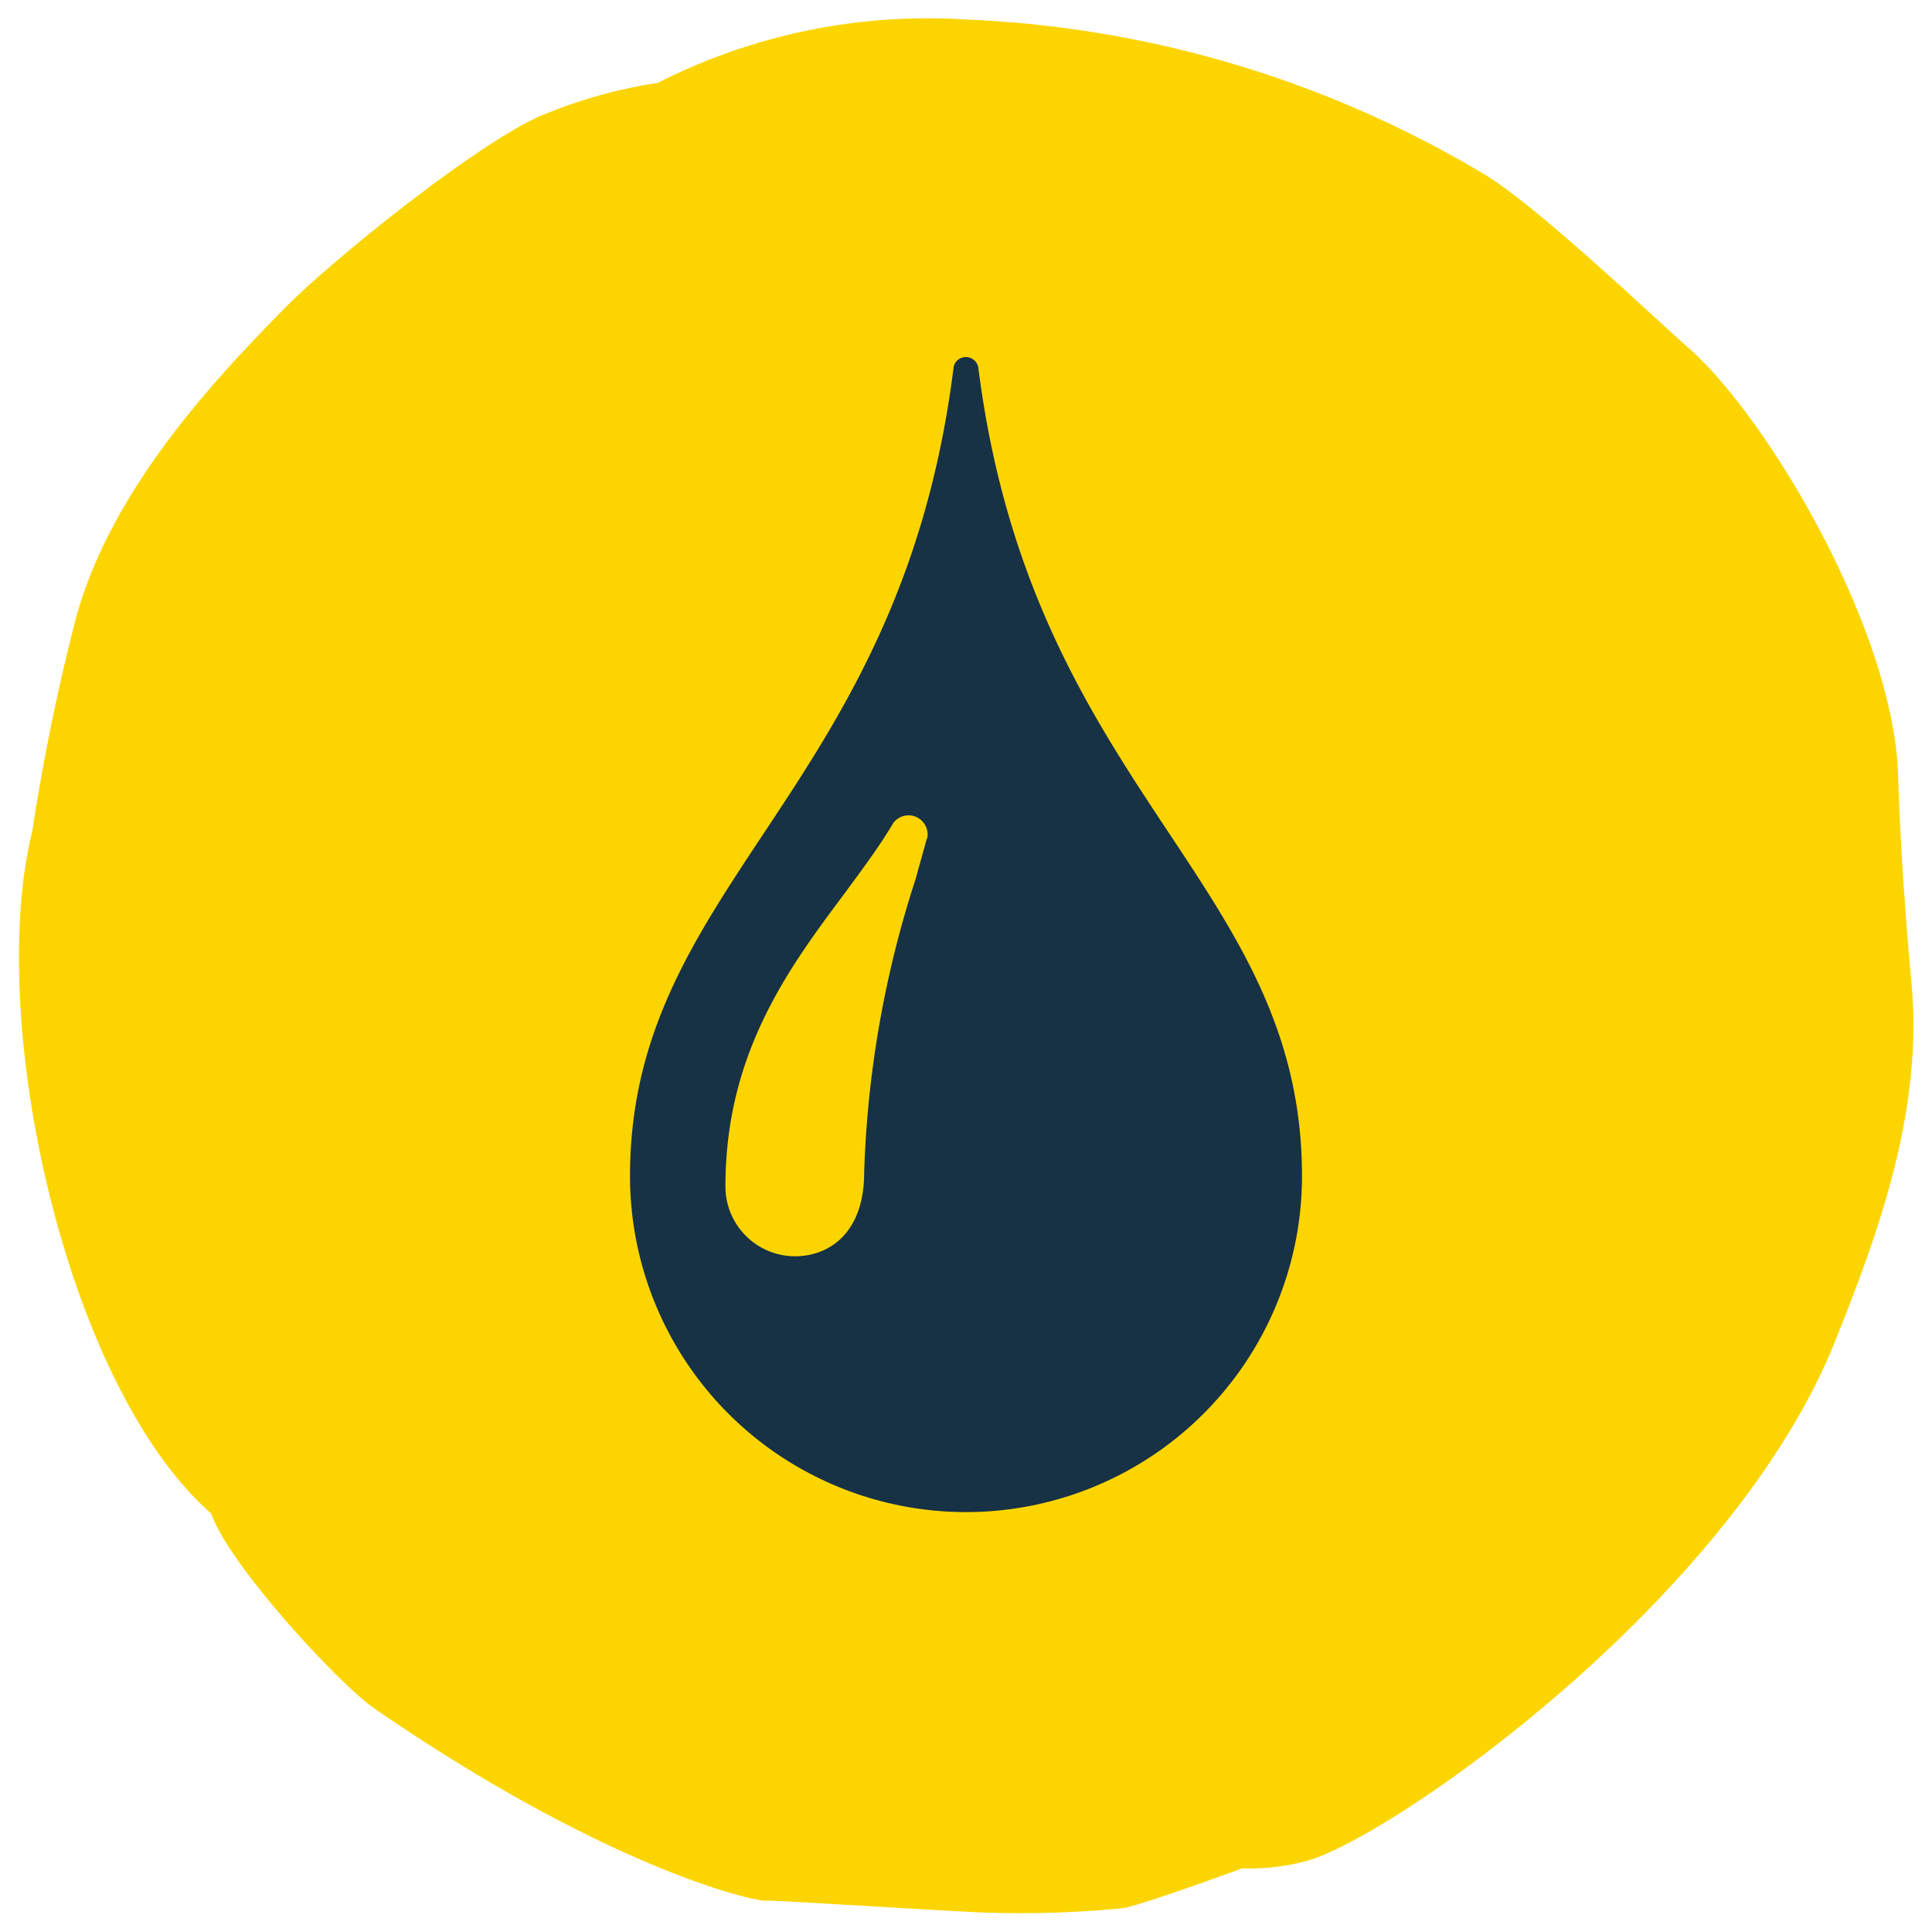 <svg id="Yellow_Navy" data-name="Yellow Navy" xmlns="http://www.w3.org/2000/svg" viewBox="0 0 72.28 72.28"><defs><style>.cls-1{fill:#fcd500;}.cls-2{fill:#173145;}</style></defs><title>ICONS_WASH_RGB</title><path class="cls-1" d="M24.61,3.1a18.34,18.34,0,0,0-4.44,1.26c-2.49,1.12-7.85,5.47-9.5,7.15C8.51,13.72,4.18,18.1,2.83,23.17a79.12,79.12,0,0,0-1.62,7.91C-.55,38.24,2.49,51.89,7.9,56.62c.64,1.89,4.77,6.38,6.11,7.3,8.72,6,14.2,7.21,14.62,7.19s4,.22,7.49.41A39.1,39.1,0,0,0,42,71.39c.72-.11,4.47-1.49,4.47-1.49A8.31,8.31,0,0,0,49,69.59c3.41-1.08,15.87-9.88,19.67-19.45,1.6-4,3.29-8.59,2.84-13.39-.43-4.62-.5-7.85-.5-7.85-.24-5.49-4.91-13.29-7.81-15.86C62,12,57.63,7.81,55.58,6.55A41,41,0,0,0,36.13.73,22.28,22.28,0,0,0,24.61,3.1Z"/><path class="cls-2" d="M36.59,13.71a.47.47,0,0,0-.91,0C33.7,29.66,23.57,33,23.57,44a12.57,12.57,0,0,0,25.14,0c0-11.09-10.13-14.38-12.12-30.33M34.68,31.35c-.13.49-.28,1-.42,1.52a39.4,39.4,0,0,0-1.93,11C32.33,46.15,31,47,29.74,47a2.61,2.61,0,0,1-2.6-2.62c0-5,2.39-8.19,4.49-11,.66-.9,1.29-1.74,1.79-2.59a.71.71,0,0,1,1.14,0,.72.72,0,0,1,.12.62"/></svg>